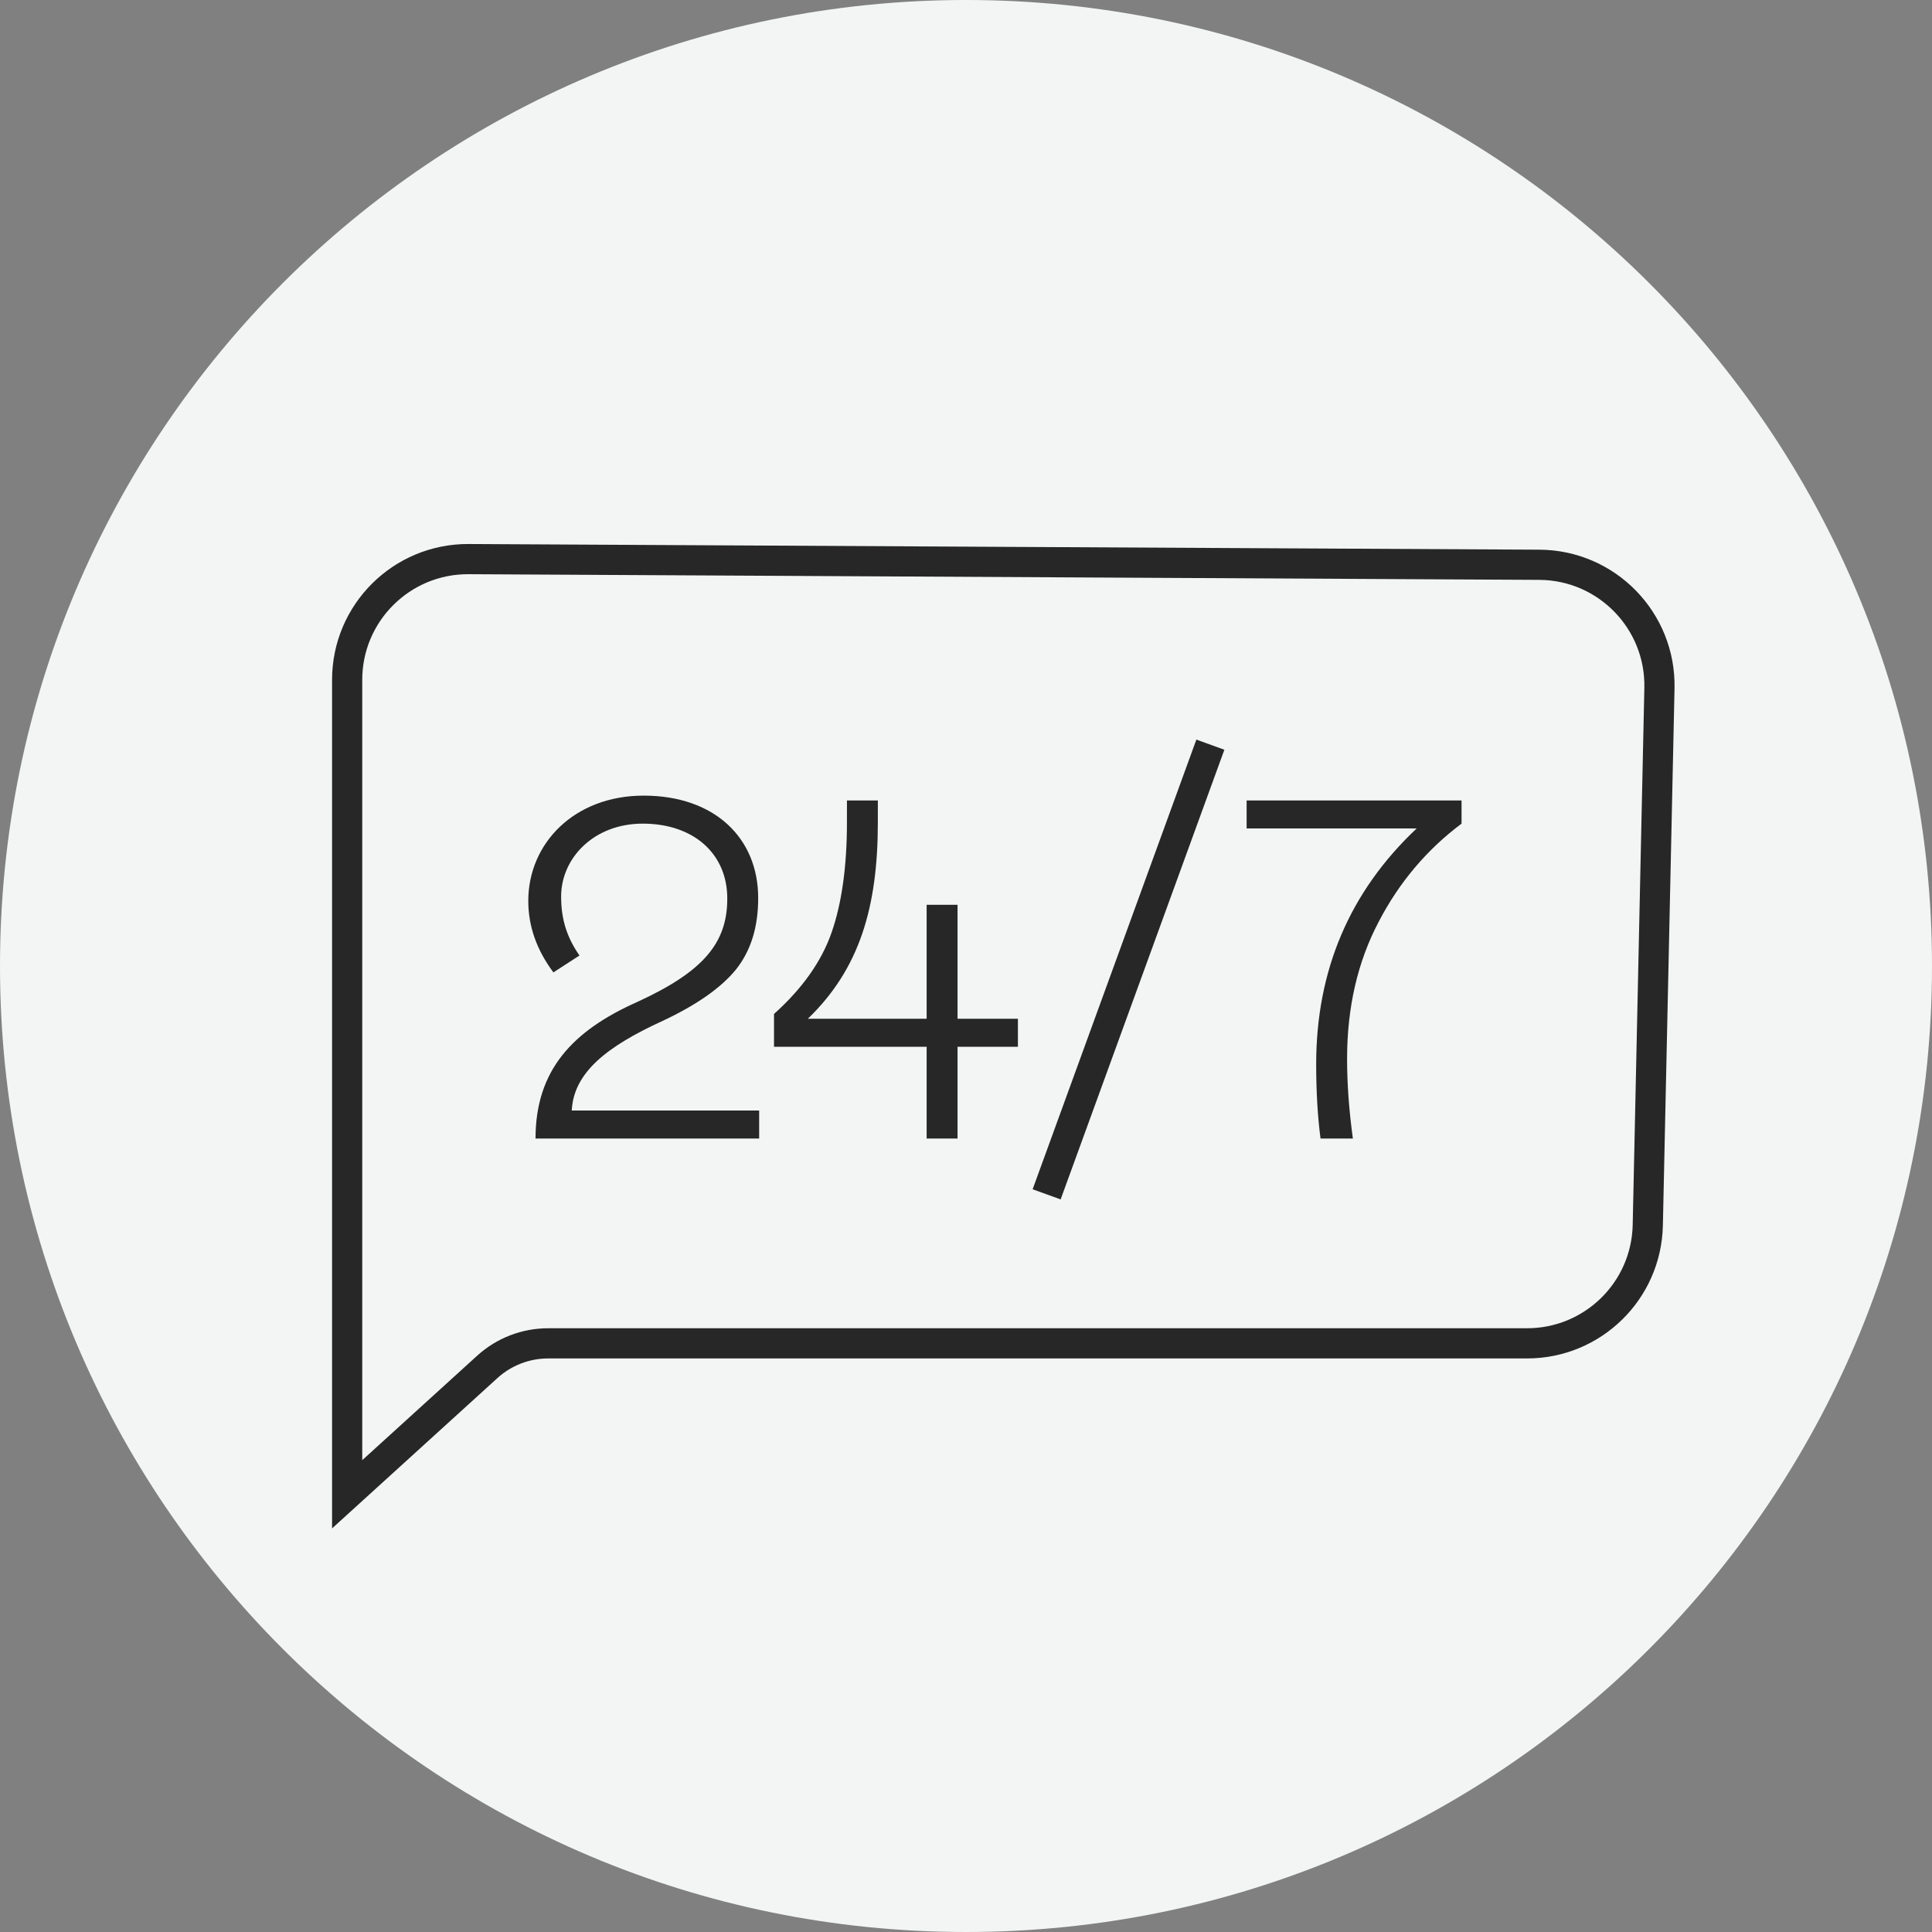 <svg width="64" height="64" viewBox="0 0 64 64" fill="none" xmlns="http://www.w3.org/2000/svg">
<rect x="0" y="0" width="64" height="64" fill="#808080" stroke="none"/>
<path d="M32.007 64C49.68 63.996 64.004 49.667 64 31.993C63.996 14.32 49.666 -0.004 31.993 6.88053e-07C14.32 0.004 -0.004 14.334 6.88074e-07 32.007C0.004 49.68 14.334 64.004 32.007 64Z" fill="#F3F5F5"/>
<path d="M15.521 18.521C13.304 18.51 11.5 20.304 11.5 22.521V49.5L16.142 45.28C16.694 44.778 17.413 44.5 18.16 44.5H50.586C52.761 44.5 54.538 42.762 54.585 40.587L54.971 22.796C55.02 20.562 53.228 18.721 50.993 18.709L15.521 18.521Z" stroke="#272727"/>
<path d="M41.296 26.516H48.416V27.284C47.28 28.132 46.352 29.22 45.664 30.548C44.976 31.86 44.624 33.364 44.624 35.076C44.624 35.908 44.688 36.788 44.816 37.716H43.744C43.648 36.98 43.6 36.164 43.6 35.252C43.6 32.148 44.704 29.54 46.928 27.444H41.296V26.516Z" fill="#272727"/>
<path d="M39.631 24.5L40.559 24.836L35.135 39.732L34.207 39.396L39.631 24.5Z" fill="#272727"/>
<path d="M30.696 37.716V34.676H25.64V33.588C26.568 32.756 27.208 31.86 27.544 30.9C27.88 29.94 28.056 28.724 28.056 27.236V26.516H29.08V27.236C29.08 30.052 28.472 32.1 26.76 33.748H30.696V29.972H31.72V33.748H33.72V34.676H31.72V37.716H30.696Z" fill="#272727"/>
<path d="M21.116 33.188C23.308 32.18 24.092 31.236 24.092 29.764C24.092 28.276 22.972 27.284 21.292 27.284C19.676 27.284 18.588 28.42 18.588 29.7C18.588 30.484 18.796 31.076 19.196 31.652L18.332 32.212C17.772 31.46 17.5 30.676 17.5 29.844C17.5 27.94 19.02 26.356 21.324 26.356C23.676 26.356 25.116 27.764 25.116 29.748C25.116 30.708 24.876 31.492 24.38 32.116C23.884 32.724 23.084 33.284 21.964 33.812C20.108 34.66 19.004 35.524 18.94 36.788H25.148V37.716H17.74C17.74 35.46 18.956 34.148 21.116 33.188Z" fill="#272727"/>
</svg>
